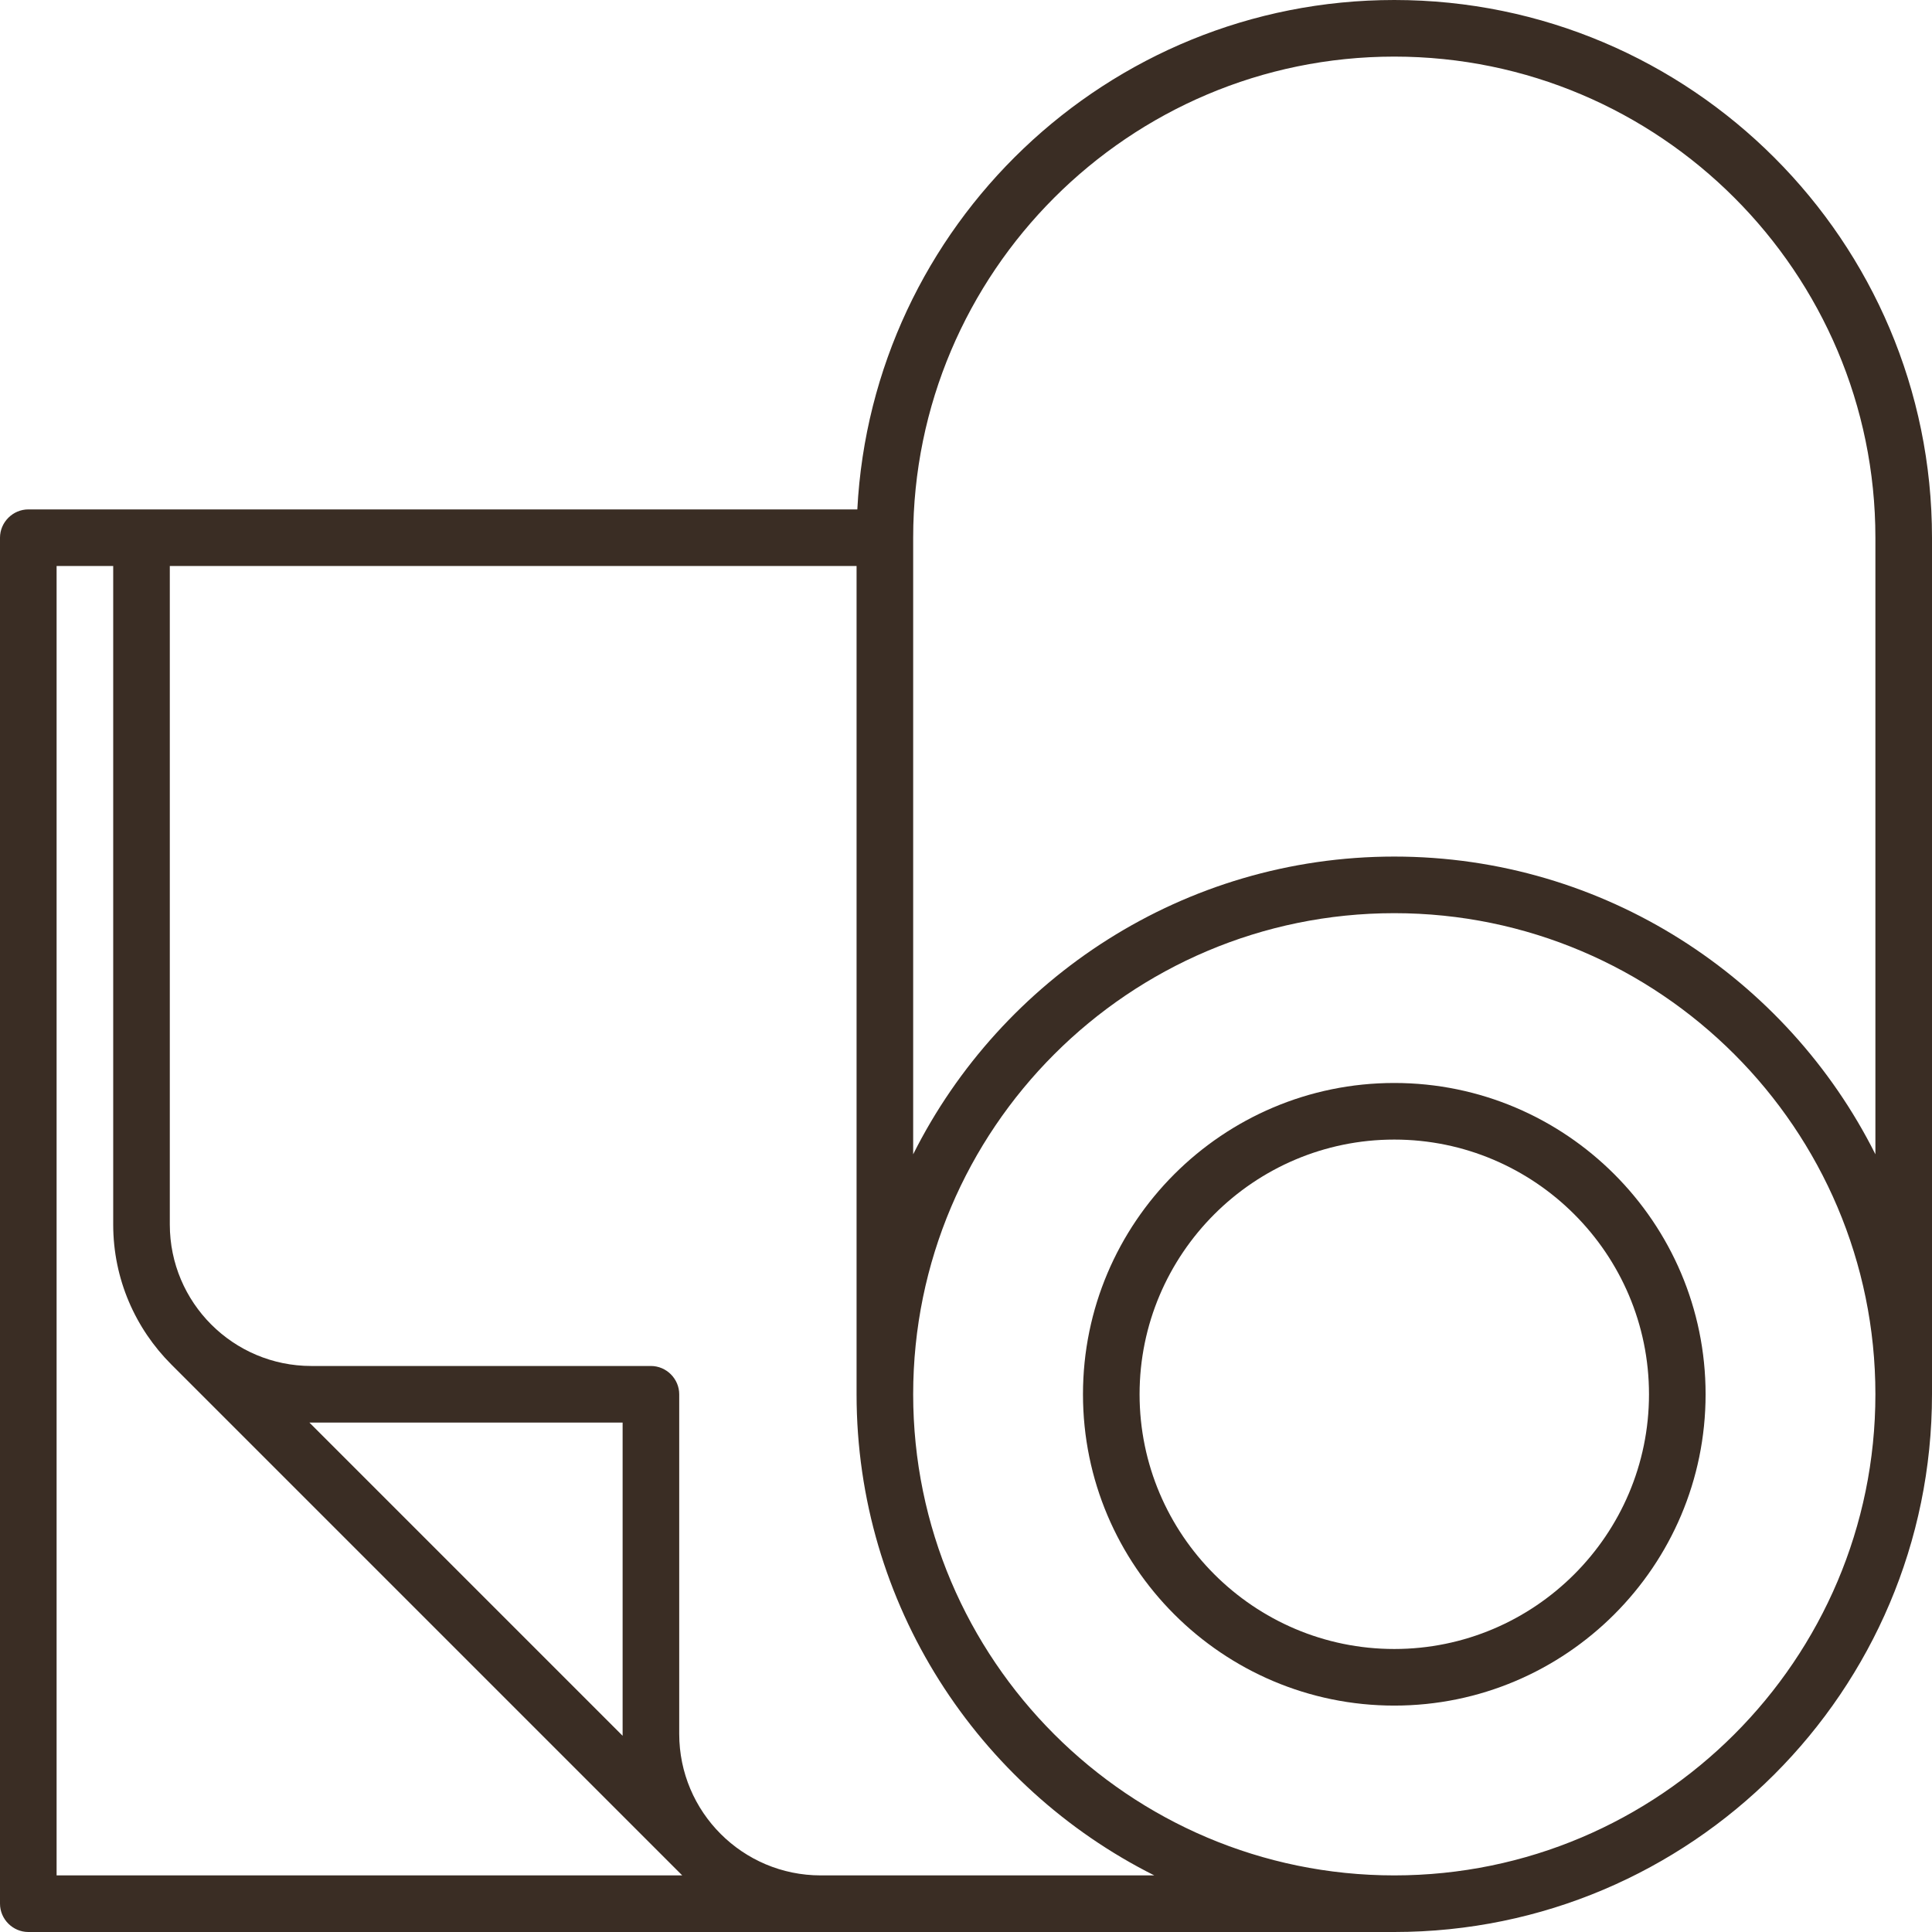 <?xml version="1.0" encoding="utf-8"?>
<!-- Generator: Adobe Illustrator 25.0.0, SVG Export Plug-In . SVG Version: 6.00 Build 0)  -->
<svg version="1.1" id="Capa_1" xmlns="http://www.w3.org/2000/svg" xmlns:xlink="http://www.w3.org/1999/xlink" x="0px" y="0px"
	 viewBox="0 0 512 512" style="enable-background:new 0 0 512 512;" xml:space="preserve">
<g style="fill:#3A2D24;fill-opacity:1;">
	<path d="M0,142.5l0,362c0,4.1,3.4,7.5,7.5,7.5h362c78.6,0,142.5-63.9,142.5-142.5v-227C512,63.9,448.1,0,369.5,0
		c-76.1,0-138.4,59.9-142.3,135H7.5C3.4,135,0,138.4,0,142.5z M497,305.9c-23.4-46.7-71.8-78.9-127.5-78.9S265.4,259.2,242,305.9
		V142.5C242,72.2,299.2,15,369.5,15S497,72.2,497,142.5L497,305.9z M369.5,497C299.2,497,242,439.8,242,369.5S299.2,242,369.5,242
		S497,299.2,497,369.5S439.8,497,369.5,497z M217.5,497c-20.7,0-37.5-16.8-37.5-37.5v-90c0-4.1-3.4-7.5-7.5-7.5h-90
		C61.8,362,45,345.2,45,324.5V150h182v219.5c0,55.7,32.2,104.1,78.9,127.5H217.5z M82.5,377H165v82.5c0,0.2,0,0.4,0,0.5L82,377
		C82.1,377,82.3,377,82.5,377z M15,150h15v174.5c0,14.5,5.9,27.6,15.4,37.1c0,0,135,135,135,135c0.1,0.1,0.3,0.3,0.4,0.4H15V150z"/>
	<path d="M452,369.5c0-45.5-37-82.5-82.5-82.5S287,324,287,369.5s37,82.5,82.5,82.5S452,415,452,369.5z M437,369.5
		c0,37.2-30.3,67.5-67.5,67.5S302,406.7,302,369.5s30.3-67.5,67.5-67.5S437,332.3,437,369.5z"/>
</g>
</svg>
